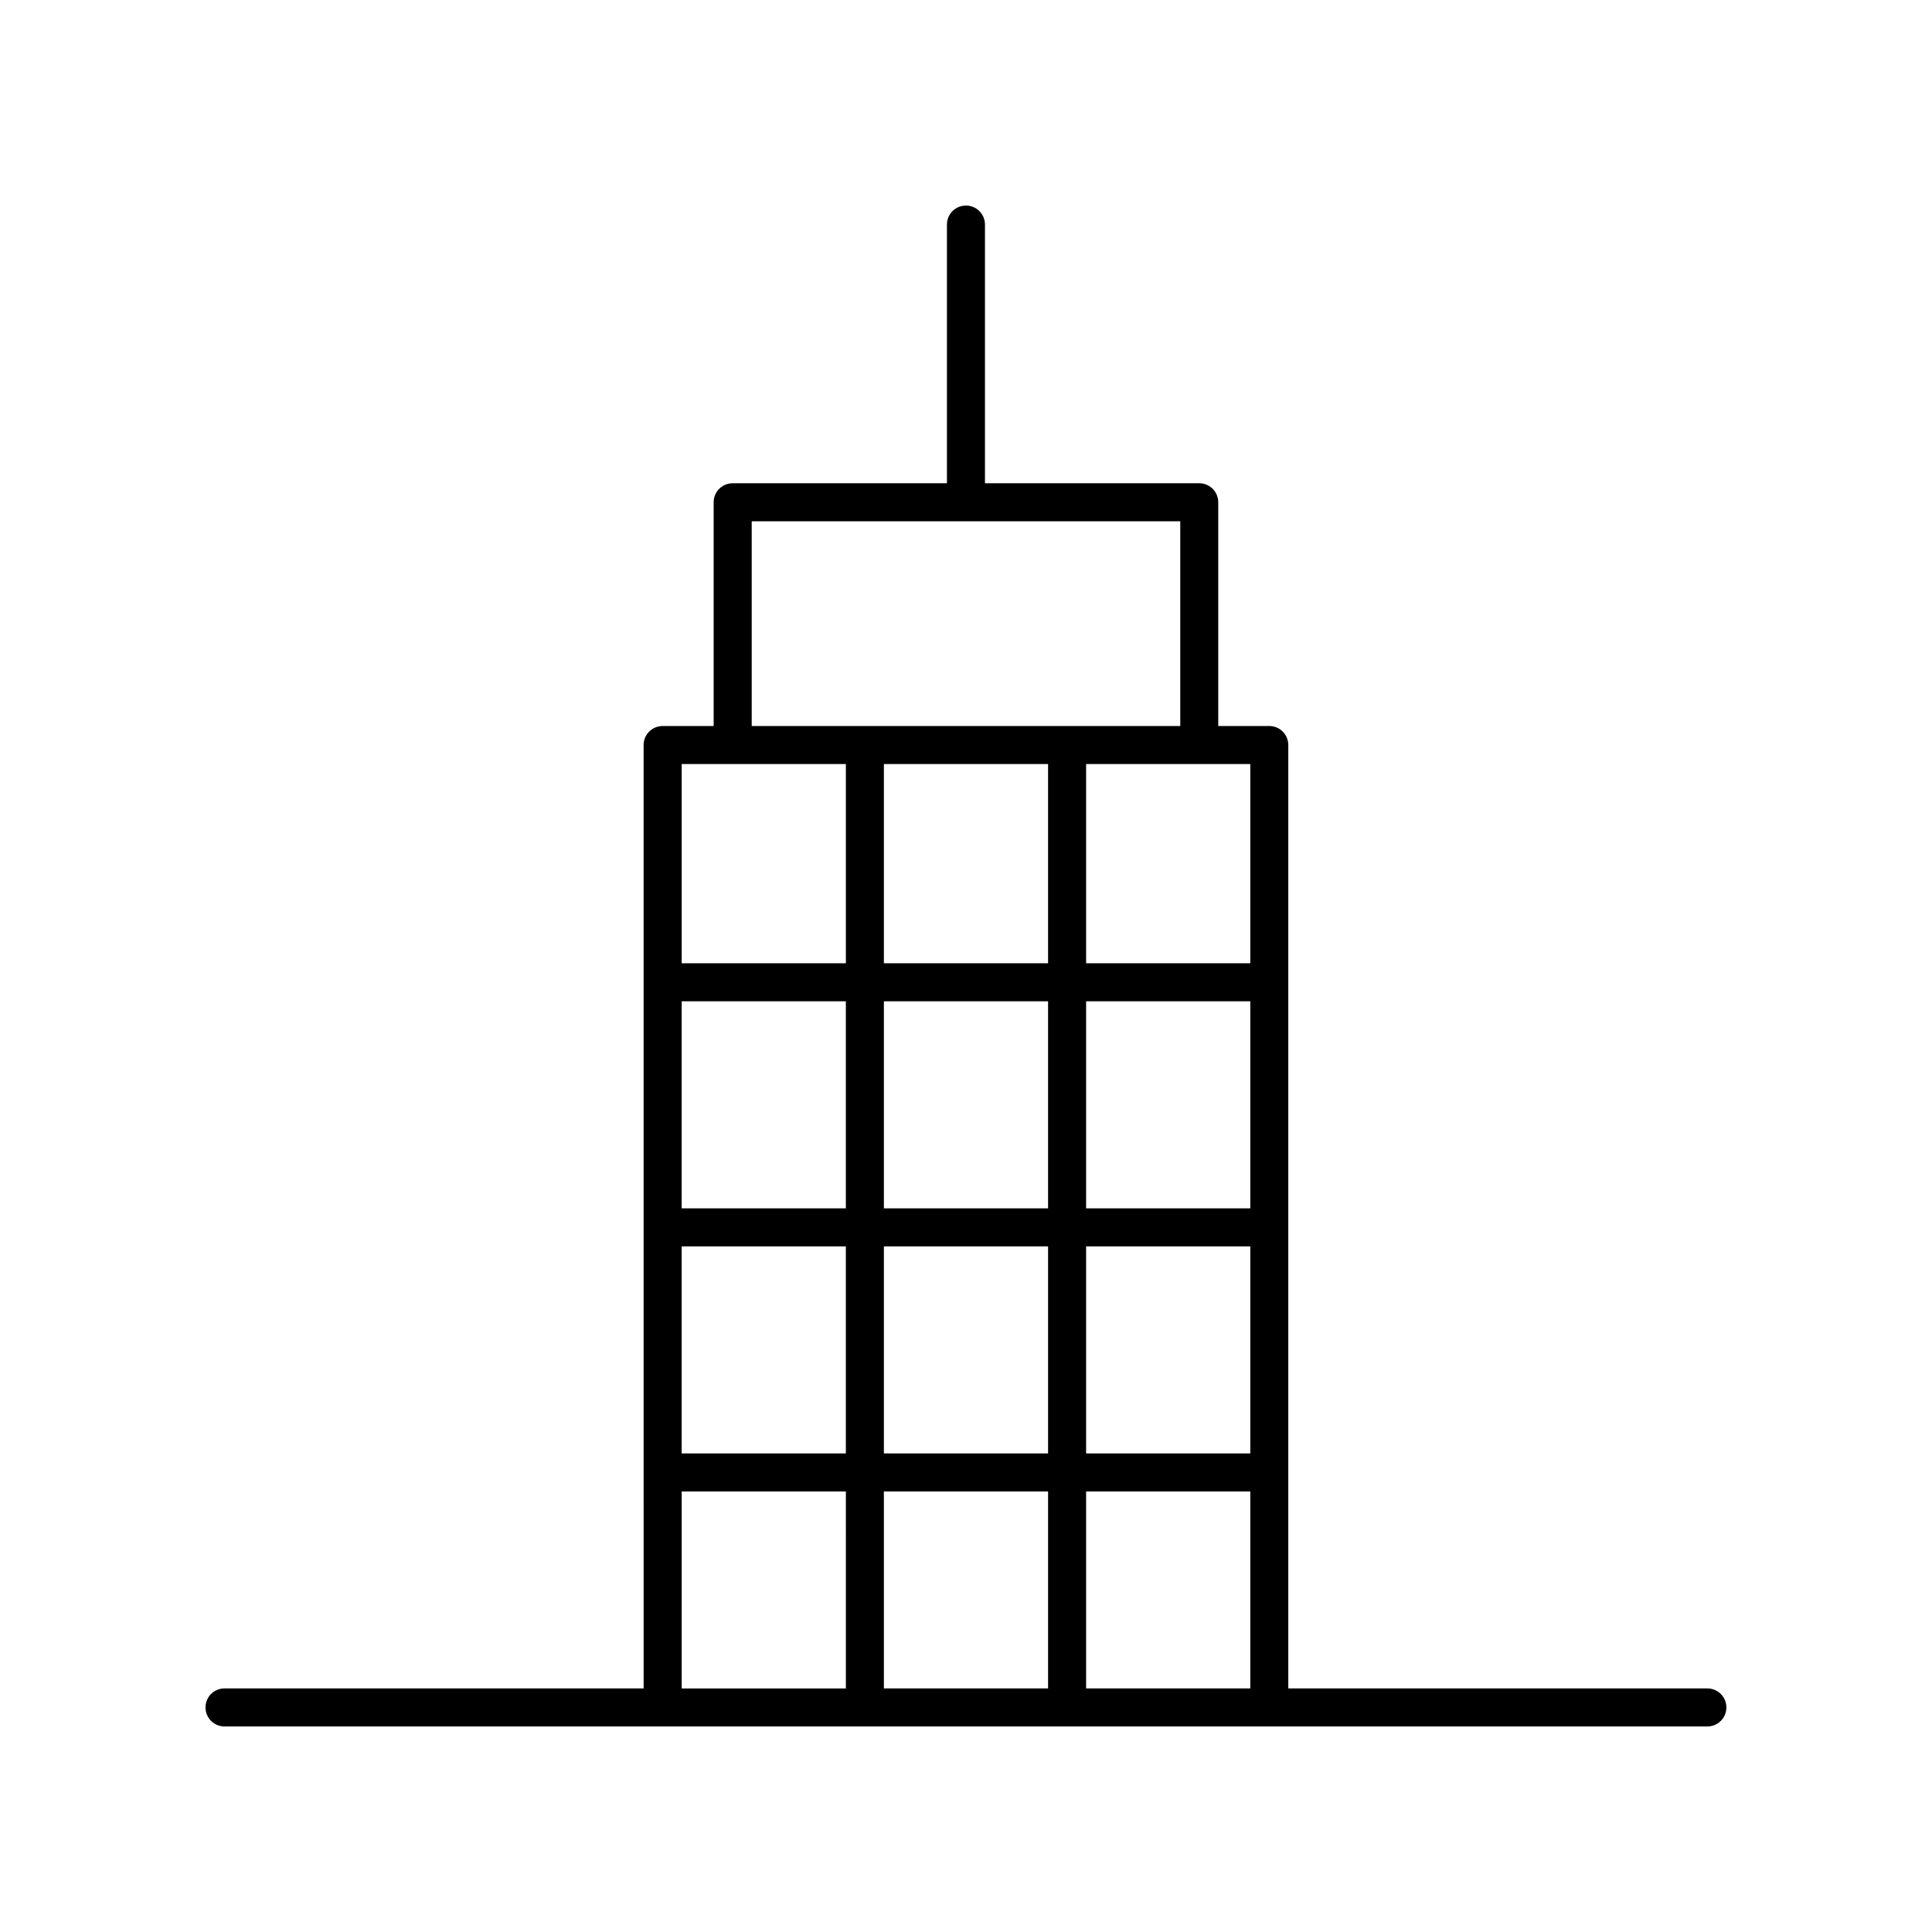 <?xml version="1.0" encoding="UTF-8"?>
<!-- Uploaded to: SVG Repo, www.svgrepo.com, Generator: SVG Repo Mixer Tools -->
<svg fill="#000000" width="800px" height="800px" version="1.1" viewBox="144 144 512 512" xmlns="http://www.w3.org/2000/svg">
 <path d="m596.48 591.45h-111.07v-250.01c0-2.781-2.254-5.039-5.039-5.039h-13.52v-59.293c0-2.781-2.254-5.039-5.039-5.039h-56.785v-68.555c0-2.781-2.254-5.039-5.039-5.039s-5.039 2.254-5.039 5.039v68.555h-56.785c-2.785 0-5.039 2.254-5.039 5.039v59.293h-13.52c-2.785 0-5.039 2.254-5.039 5.039l0.004 250.01h-111.07c-2.785 0-5.039 2.254-5.039 5.039 0 2.781 2.254 5.039 5.039 5.039h392.97c2.785 0 5.039-2.254 5.039-5.039 0-2.781-2.254-5.039-5.039-5.039zm-174.73-244.97v52.797h-43.512v-52.797zm0 62.875v54.871h-43.512v-54.871zm53.59 119.82h-43.512v-54.875h43.512zm0-64.949h-43.512v-54.871h43.512zm-107.18 0h-43.512v-54.871h43.512zm-43.512 10.074h43.512v54.871h-43.512zm53.59 0h43.512v54.871h-43.512zm43.512 64.949v52.203h-43.512v-52.203zm10.078 0h43.512v52.203h-43.512zm43.512-139.97h-43.512v-52.797h43.512zm-132.13-117.13h113.57v54.254l-113.57 0.004zm24.953 64.332v52.797h-43.512v-52.797zm-43.512 192.77h43.512l0.004 52.203h-43.512z"/>
</svg>
